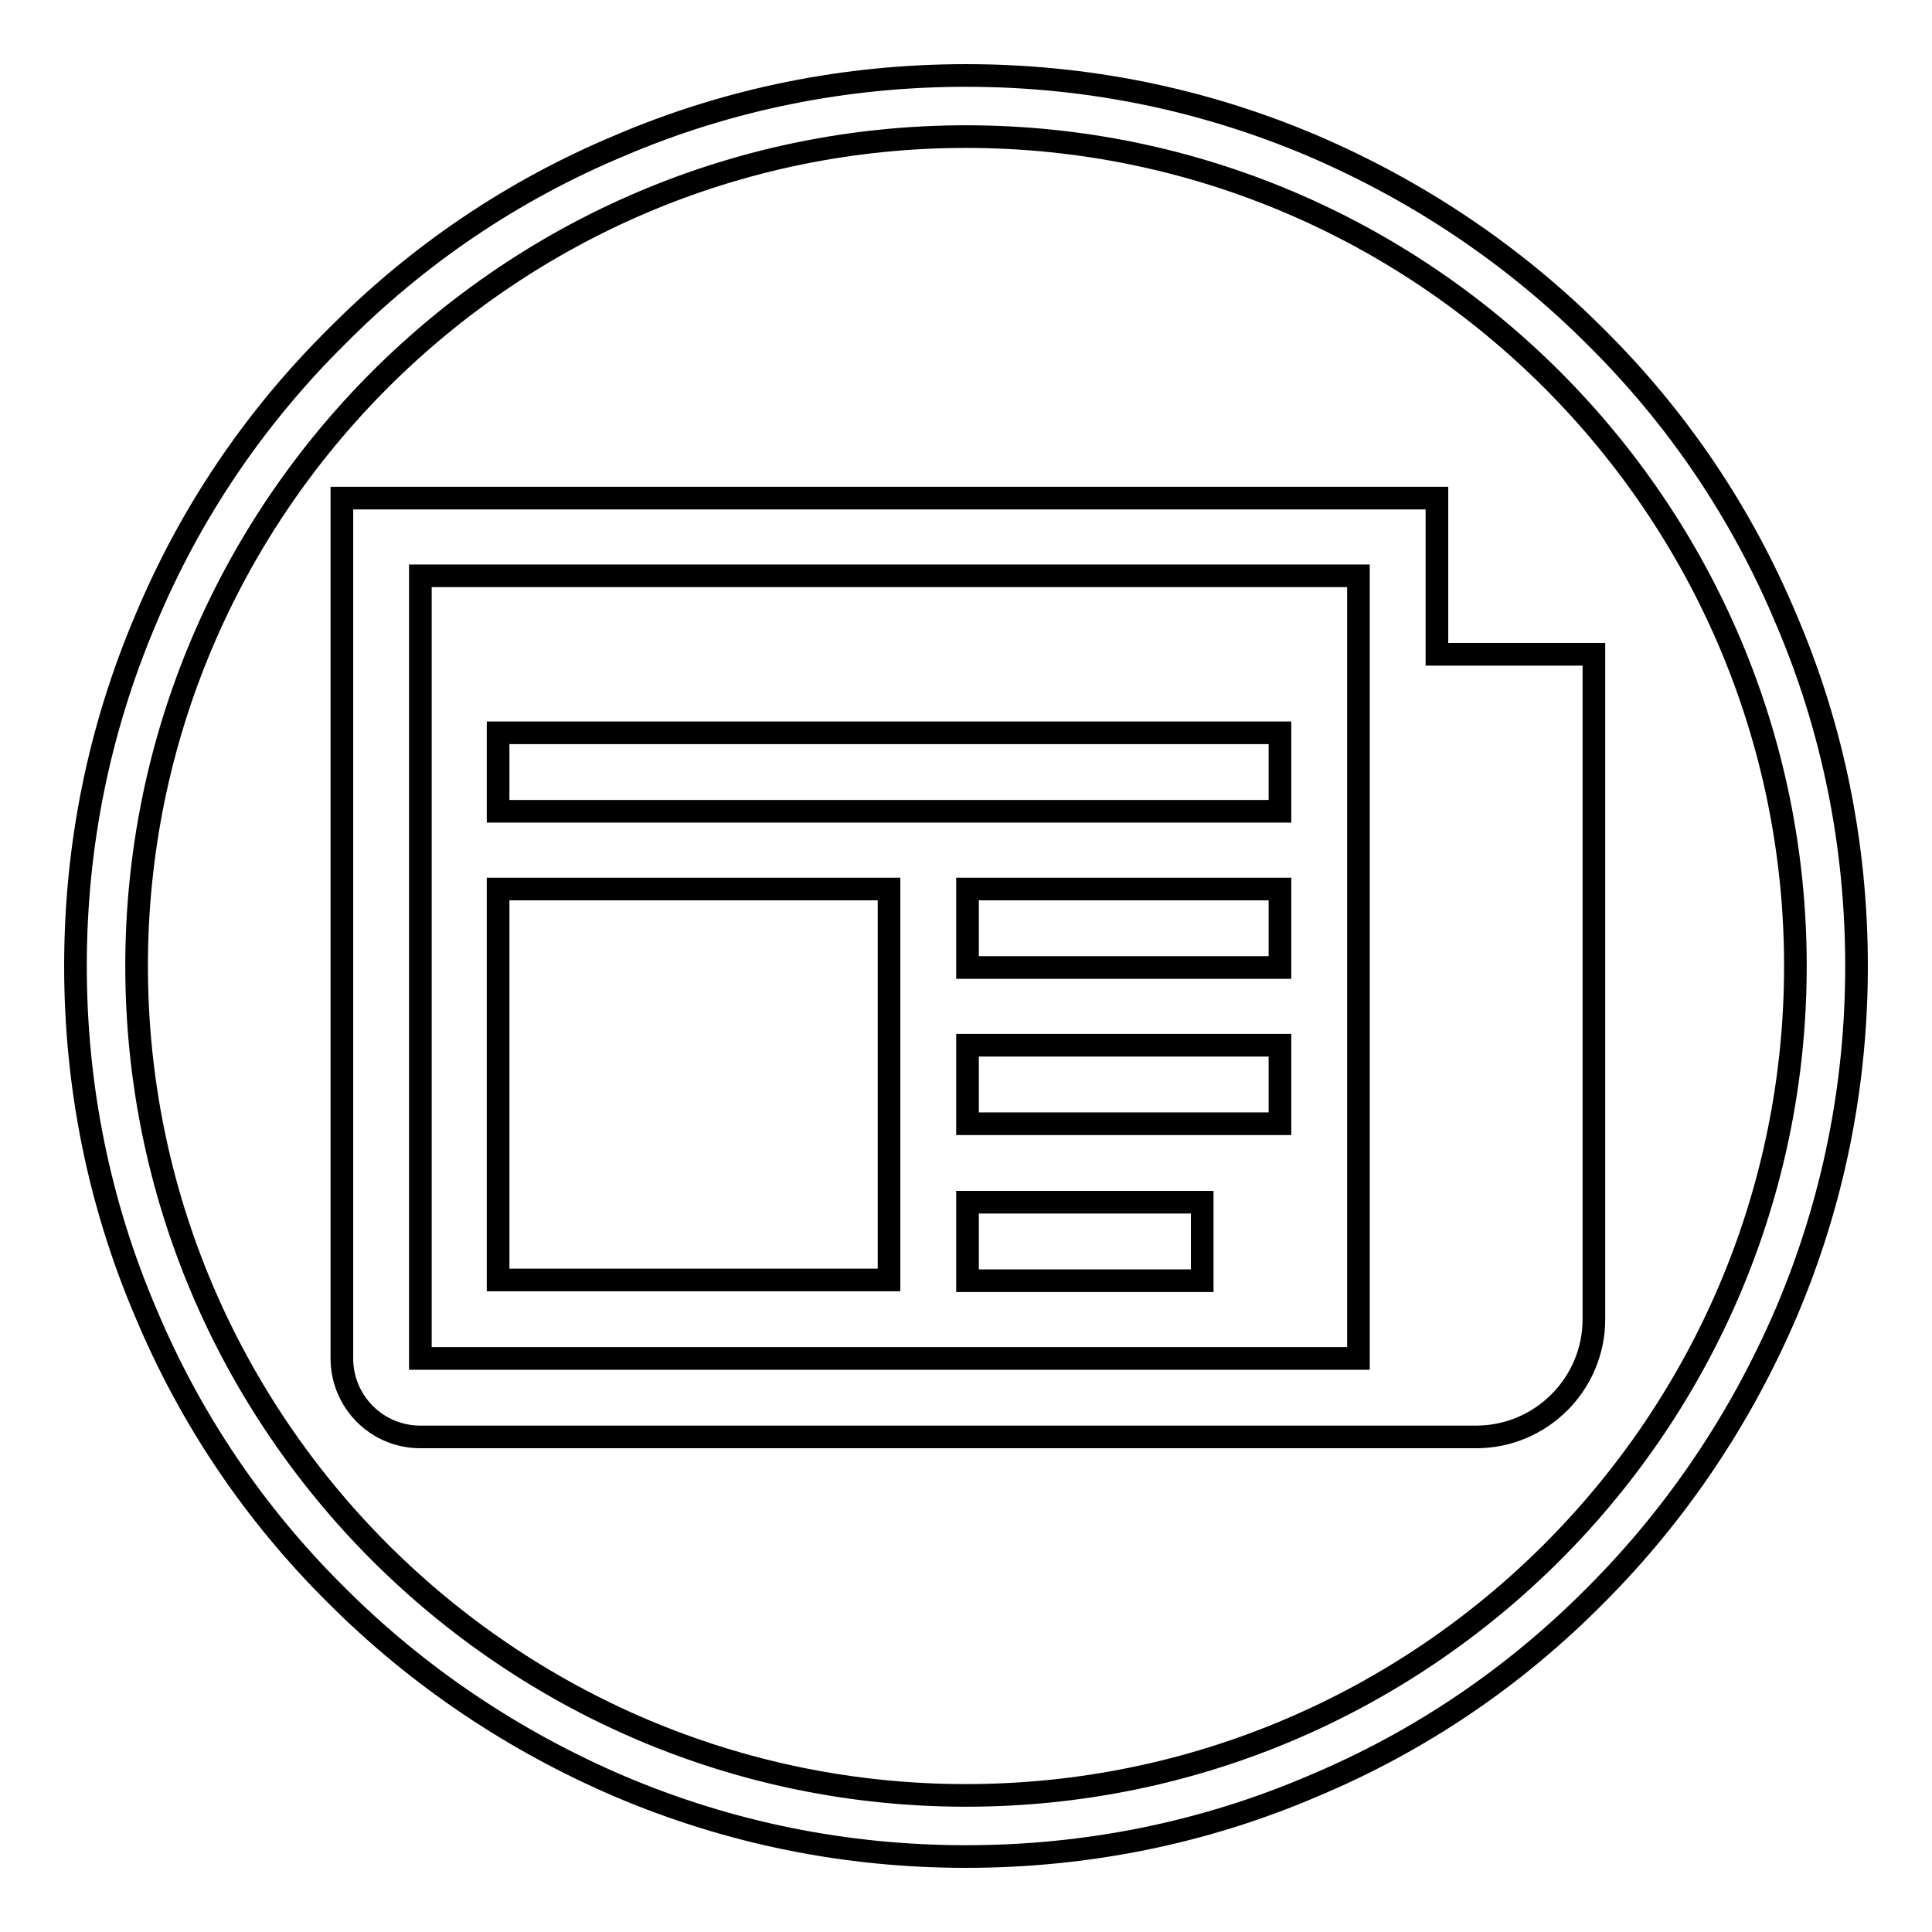 <?xml version="1.0" encoding="utf-8"?>
<!-- Svg Vector Icons : http://www.onlinewebfonts.com/icon -->
<!DOCTYPE svg PUBLIC "-//W3C//DTD SVG 1.1//EN" "http://www.w3.org/Graphics/SVG/1.1/DTD/svg11.dtd">
<svg version="1.1" xmlns="http://www.w3.org/2000/svg" xmlns:xlink="http://www.w3.org/1999/xlink" x="0px" y="0px" viewBox="0 0 256 256" enable-background="new 0 0 256 256" xml:space="preserve">
<g><g><path stroke-width="3" fill-opacity="0" stroke="#000000"  d="M236.7,82.1c-5.9-14.1-14.4-26.7-25.3-37.5c-10.8-10.8-23.5-19.3-37.5-25.3c-14.6-6.2-30-9.3-45.9-9.3s-31.4,3.1-45.9,9.3C68,25.2,55.4,33.7,44.6,44.6C33.7,55.4,25.2,68,19.3,82.1c-6.2,14.6-9.3,30-9.3,45.9s3.1,31.4,9.3,45.9c5.9,14.1,14.4,26.7,25.3,37.5c10.8,10.8,23.5,19.3,37.5,25.3c14.6,6.2,30,9.3,45.9,9.3s31.4-3.1,45.9-9.3c14.1-5.9,26.7-14.4,37.5-25.3c10.8-10.8,19.3-23.5,25.3-37.5c6.2-14.6,9.3-30,9.3-45.9S242.9,96.6,236.7,82.1z M128,237.9c-60.6,0-109.9-49.3-109.9-109.9C18.1,67.4,67.4,18.1,128,18.1c60.6,0,109.9,49.3,109.9,109.9C237.9,188.6,188.6,237.9,128,237.9z"/><path stroke-width="3" fill-opacity="0" stroke="#000000"  d="M128.2,138.5h41.4v10.4h-41.4V138.5z"/><path stroke-width="3" fill-opacity="0" stroke="#000000"  d="M128.2,159.3h31.1v10.4h-31.1V159.3z"/><path stroke-width="3" fill-opacity="0" stroke="#000000"  d="M128.2,117.8h41.4v10.4h-41.4V117.8z"/><path stroke-width="3" fill-opacity="0" stroke="#000000"  d="M190.4,86.7V66H45.3v114c0,5.7,4.6,10.4,10.4,10.4h139.9c8.6,0,15.6-7,15.6-15.6V86.7H190.4z M180,180H55.7V76.3H180V180z"/><path stroke-width="3" fill-opacity="0" stroke="#000000"  d="M66,117.8h51.8v51.8H66V117.8z"/><path stroke-width="3" fill-opacity="0" stroke="#000000"  d="M66,97.1h103.6v10.4H66V97.1z"/></g></g>
</svg>